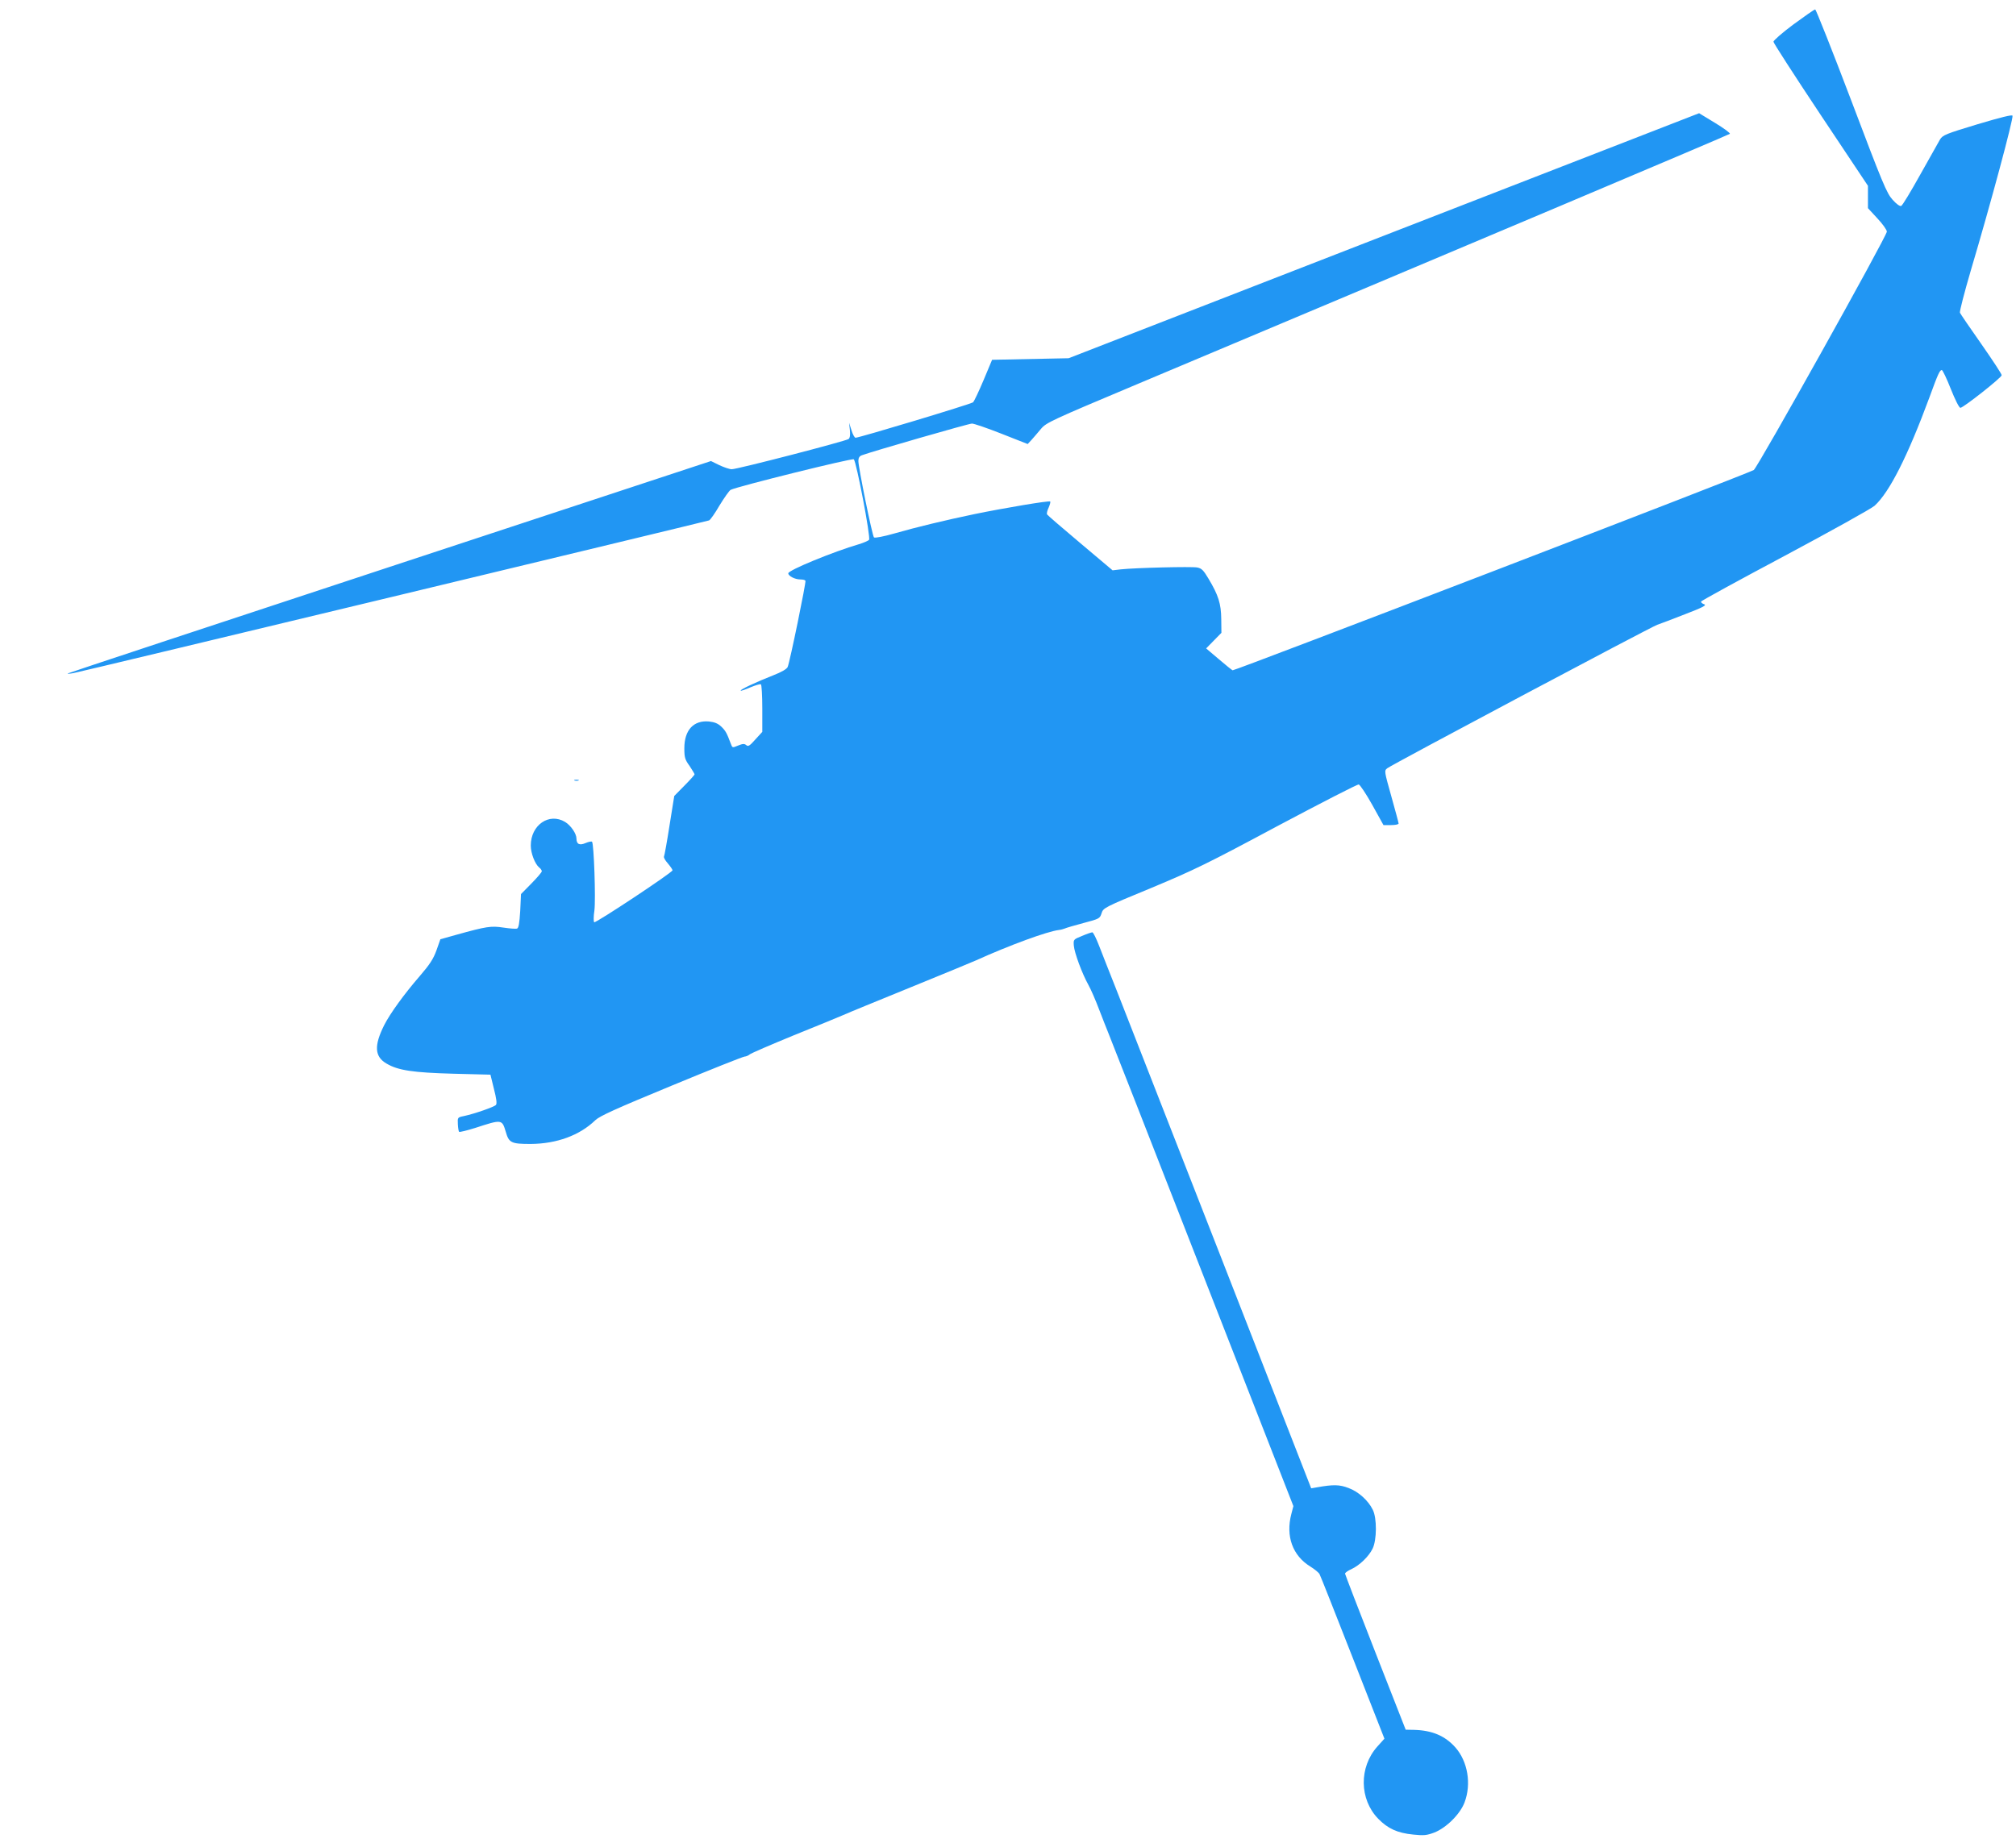 <?xml version="1.0" standalone="no"?>
<!DOCTYPE svg PUBLIC "-//W3C//DTD SVG 20010904//EN"
 "http://www.w3.org/TR/2001/REC-SVG-20010904/DTD/svg10.dtd">
<svg version="1.0" xmlns="http://www.w3.org/2000/svg"
 width="1280pt" height="1173pt" viewBox="0 0 1280 1173"
 preserveAspectRatio="xMidYMid meet">
<g transform="translate(0,1173) scale(0.1,-0.1)"
fill="#2196f3" stroke="none">
<path d="M11387 11575 c-70 -52 -127 -102 -127 -110 0 -8 135 -217 300 -465
l300 -450 0 -71 0 -71 60 -65 c33 -35 60 -73 60 -84 0 -29 -820 -1498 -845
-1514 -36 -23 -3297 -1276 -3309 -1272 -6 3 -46 35 -89 72 l-79 67 49 50 48
49 -1 87 c-1 98 -18 152 -81 257 -32 54 -44 66 -72 71 -34 7 -396 -2 -486 -12
l-51 -6 -204 172 c-113 95 -208 177 -212 183 -3 6 1 25 10 43 8 19 13 36 10
39 -6 7 -291 -41 -481 -80 -182 -38 -370 -83 -505 -122 -73 -21 -128 -31 -133
-26 -11 11 -99 444 -99 485 0 20 6 31 23 37 64 24 678 201 698 201 13 0 98
-29 189 -65 l165 -65 25 27 c14 16 41 47 60 70 33 39 65 54 605 281 2130 896
3761 1585 3768 1592 5 4 -37 35 -93 69 l-102 62 -2002 -778 -2001 -778 -243
-5 -243 -5 -54 -129 c-30 -71 -60 -135 -67 -141 -12 -11 -722 -225 -746 -225
-6 0 -18 21 -26 48 l-15 47 5 -46 c3 -31 1 -49 -8 -57 -16 -13 -706 -192 -742
-192 -14 0 -49 12 -79 26 l-53 26 -2039 -672 c-1122 -370 -2042 -674 -2045
-677 -3 -3 13 -2 35 2 47 8 4017 963 4037 970 8 3 38 46 67 96 30 49 61 93 70
98 40 21 773 203 782 194 17 -17 108 -497 97 -511 -6 -7 -35 -19 -64 -28 -161
-47 -449 -165 -449 -185 0 -17 42 -39 77 -39 15 0 29 -3 32 -8 5 -9 -99 -516
-113 -548 -6 -13 -38 -32 -92 -53 -107 -42 -212 -91 -206 -97 2 -3 30 7 62 21
31 13 61 22 66 19 5 -3 9 -72 9 -154 l0 -148 -44 -48 c-36 -41 -46 -47 -58
-36 -12 10 -23 9 -52 -3 -36 -15 -36 -15 -46 12 -25 67 -33 82 -60 108 -21 20
-42 29 -78 33 -98 9 -157 -54 -157 -170 0 -59 4 -72 33 -112 17 -26 32 -50 32
-54 0 -3 -29 -36 -65 -72 l-64 -65 -30 -187 c-16 -103 -32 -191 -35 -197 -4
-5 7 -25 24 -44 16 -19 30 -39 30 -44 0 -14 -487 -336 -497 -330 -5 3 -5 36 1
75 9 69 -3 424 -15 436 -3 4 -22 0 -41 -8 -39 -17 -58 -7 -58 29 0 31 -36 83
-72 105 -101 61 -218 -19 -218 -150 0 -48 26 -116 53 -139 10 -7 17 -18 17
-24 0 -7 -30 -41 -66 -78 l-66 -67 -5 -107 c-5 -79 -10 -108 -20 -112 -8 -3
-46 0 -86 6 -79 12 -107 8 -301 -46 l-100 -28 -25 -71 c-20 -55 -43 -90 -106
-163 -98 -113 -188 -237 -226 -312 -65 -130 -61 -200 16 -244 73 -43 168 -57
424 -64 l235 -6 22 -90 c16 -62 20 -93 13 -102 -11 -13 -138 -57 -204 -71 -40
-8 -40 -9 -38 -51 1 -24 5 -46 8 -49 3 -3 49 8 103 25 169 55 169 55 193 -24
20 -71 35 -78 158 -78 165 1 311 54 411 151 29 27 128 72 484 219 246 102 455
185 464 185 8 0 23 6 31 13 9 8 135 62 281 122 146 59 288 117 315 129 28 13
219 91 425 175 206 84 393 161 415 171 214 97 454 185 529 194 12 1 28 6 36 9
8 4 62 20 119 35 101 27 104 28 115 62 11 34 15 37 316 161 273 114 357 155
803 394 275 146 506 265 514 263 8 -2 47 -60 86 -130 l71 -128 48 0 c26 0 48
4 48 10 0 5 -21 83 -46 172 -45 161 -46 163 -26 179 29 23 1675 898 1714 911
18 6 97 36 176 67 112 43 139 57 123 63 -12 4 -21 11 -21 17 0 5 240 136 533
292 292 156 549 299 569 317 94 85 210 314 349 690 53 146 65 172 78 172 5 0
31 -54 57 -120 27 -68 53 -120 61 -120 18 0 262 192 262 207 1 7 -58 96 -129
198 -72 102 -133 192 -136 199 -3 8 28 128 69 268 127 427 270 961 265 983 -2
8 -71 -9 -222 -54 -202 -61 -221 -69 -238 -96 -10 -17 -66 -117 -126 -224 -59
-106 -113 -196 -121 -199 -9 -3 -30 12 -55 40 -37 41 -63 103 -261 627 -121
319 -225 581 -230 581 -6 0 -67 -43 -138 -95z"/>
<path d="M3648 6773 c6 -2 18 -2 25 0 6 3 1 5 -13 5 -14 0 -19 -2 -12 -5z"/>
<path d="M6870 5786 c-55 -22 -55 -23 -52 -62 4 -46 52 -176 92 -248 16 -28
47 -100 70 -161 23 -60 48 -123 55 -140 7 -16 275 -700 595 -1520 l582 -1490
-13 -50 c-37 -141 8 -265 121 -334 27 -17 53 -38 58 -48 6 -10 100 -249 211
-532 l201 -513 -45 -50 c-117 -131 -115 -335 6 -459 61 -62 121 -90 222 -100
68 -7 86 -5 134 13 76 30 164 117 192 192 44 117 20 259 -58 348 -66 74 -147
109 -264 112 l-52 1 -192 490 c-106 270 -192 495 -193 501 0 6 18 19 41 29 51
24 109 79 134 130 27 55 28 194 1 247 -29 59 -91 115 -154 138 -57 22 -96 23
-202 4 l-35 -6 -579 1484 c-319 816 -614 1571 -656 1678 -43 107 -92 234 -111
282 -19 49 -38 88 -44 87 -5 0 -35 -10 -65 -23z"/>
</g>
</svg>
